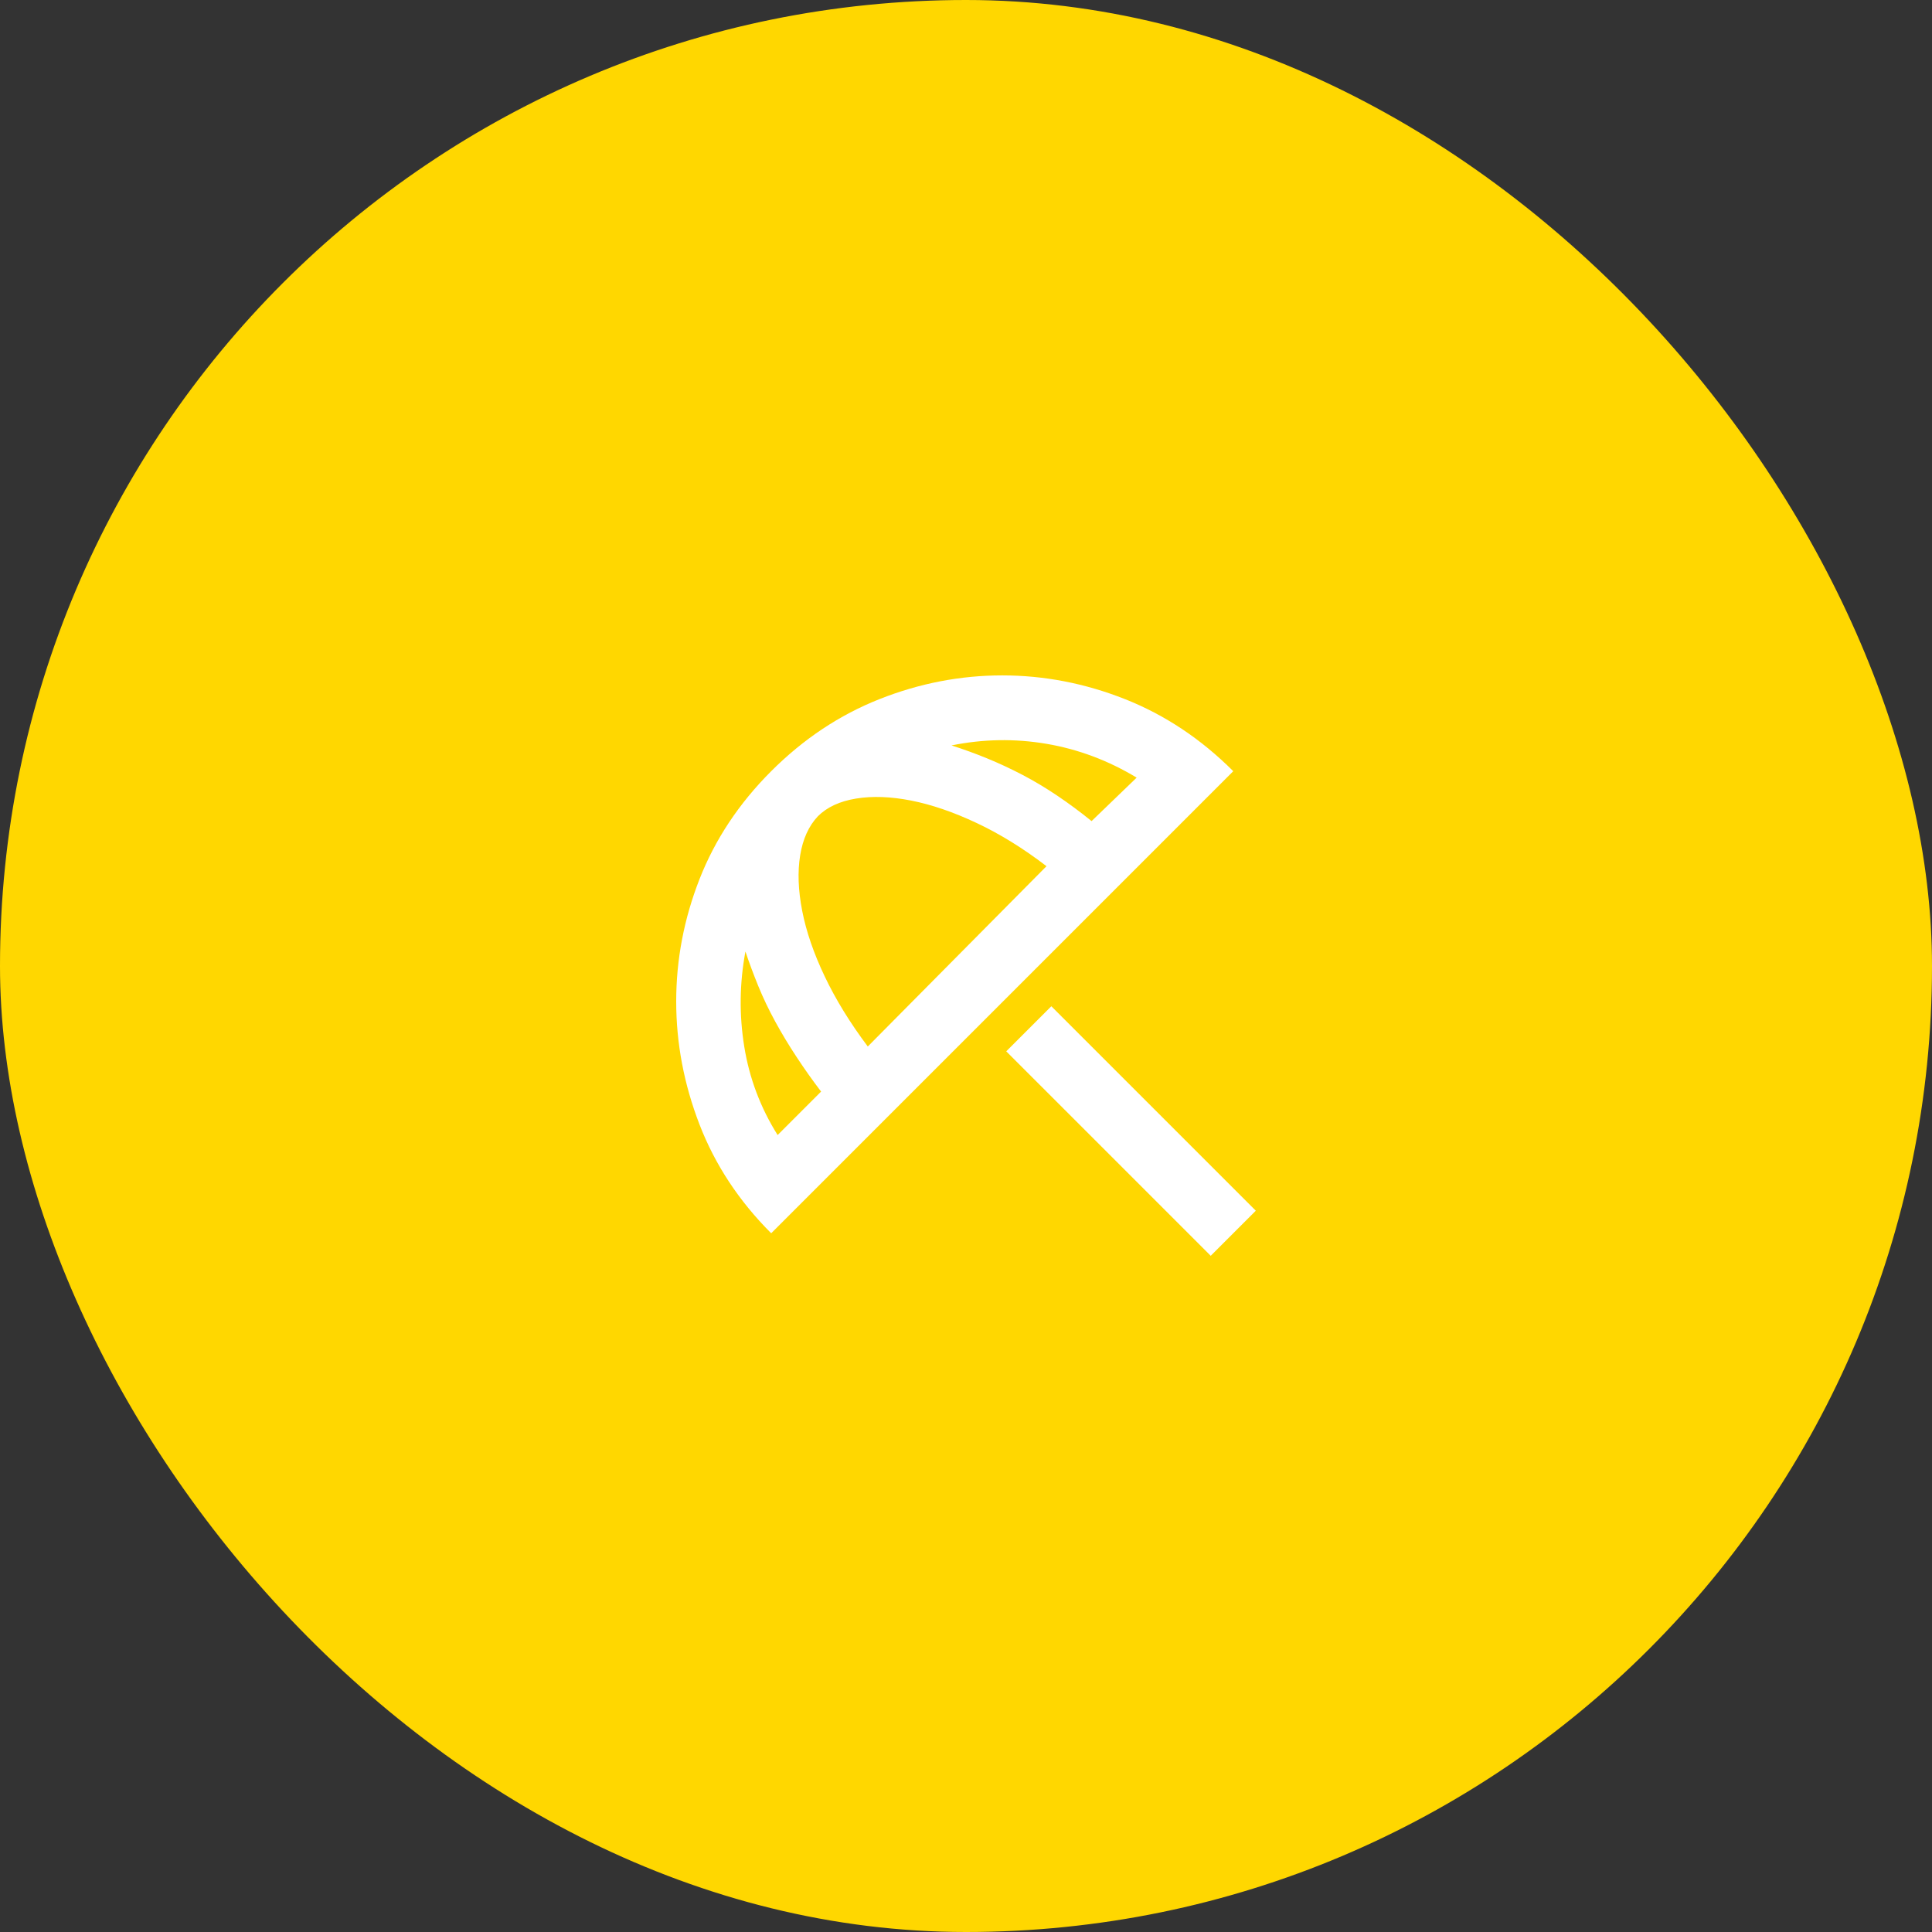 <svg xmlns="http://www.w3.org/2000/svg" width="60" height="60" viewBox="0 0 60 60" fill="none"><rect x="0" y="0" width="60" height="60" fill="#333333" stroke="none"/><rect width="60" height="60" rx="30" fill="#FFD700"></rect><mask id="mask0_1682_5461" style="mask-type:alpha" maskUnits="userSpaceOnUse" x="18" y="18" width="24" height="24"><rect x="18" y="18" width="24" height="24" fill="#D9D9D9"></rect></mask><g mask="url(#mask0_1682_5461)"><path d="M37.6 39L31.25 32.65L32.65 31.25L39 37.6L37.6 39ZM23.95 38.3C22.95 37.3 22.208 36.175 21.725 34.925C21.242 33.675 21 32.4 21 31.1C21 29.8 21.242 28.533 21.725 27.3C22.208 26.067 22.95 24.95 23.95 23.95C24.95 22.95 26.071 22.204 27.312 21.712C28.554 21.221 29.825 20.975 31.125 20.975C32.425 20.975 33.696 21.221 34.938 21.712C36.179 22.204 37.3 22.95 38.3 23.95L23.95 38.3ZM24.15 35.25L25.5 33.9C25.233 33.55 24.979 33.192 24.738 32.825C24.496 32.458 24.275 32.092 24.075 31.725C23.875 31.358 23.7 30.992 23.55 30.625C23.4 30.258 23.267 29.9 23.15 29.55C22.967 30.533 22.954 31.517 23.113 32.5C23.271 33.483 23.617 34.4 24.15 35.25ZM26.95 32.5L32.5 26.9C31.783 26.35 31.062 25.904 30.337 25.562C29.613 25.221 28.933 24.988 28.3 24.863C27.667 24.738 27.096 24.717 26.587 24.8C26.079 24.883 25.683 25.067 25.4 25.35C25.117 25.65 24.933 26.054 24.85 26.562C24.767 27.071 24.788 27.646 24.913 28.288C25.038 28.929 25.271 29.608 25.613 30.325C25.954 31.042 26.4 31.767 26.95 32.5ZM33.9 25.5L35.3 24.15C34.417 23.617 33.483 23.267 32.5 23.1C31.517 22.933 30.533 22.95 29.55 23.15C29.917 23.267 30.283 23.4 30.65 23.55C31.017 23.7 31.383 23.871 31.75 24.062C32.117 24.254 32.479 24.471 32.837 24.712C33.196 24.954 33.55 25.217 33.9 25.5Z" fill="white"></path></g></svg>